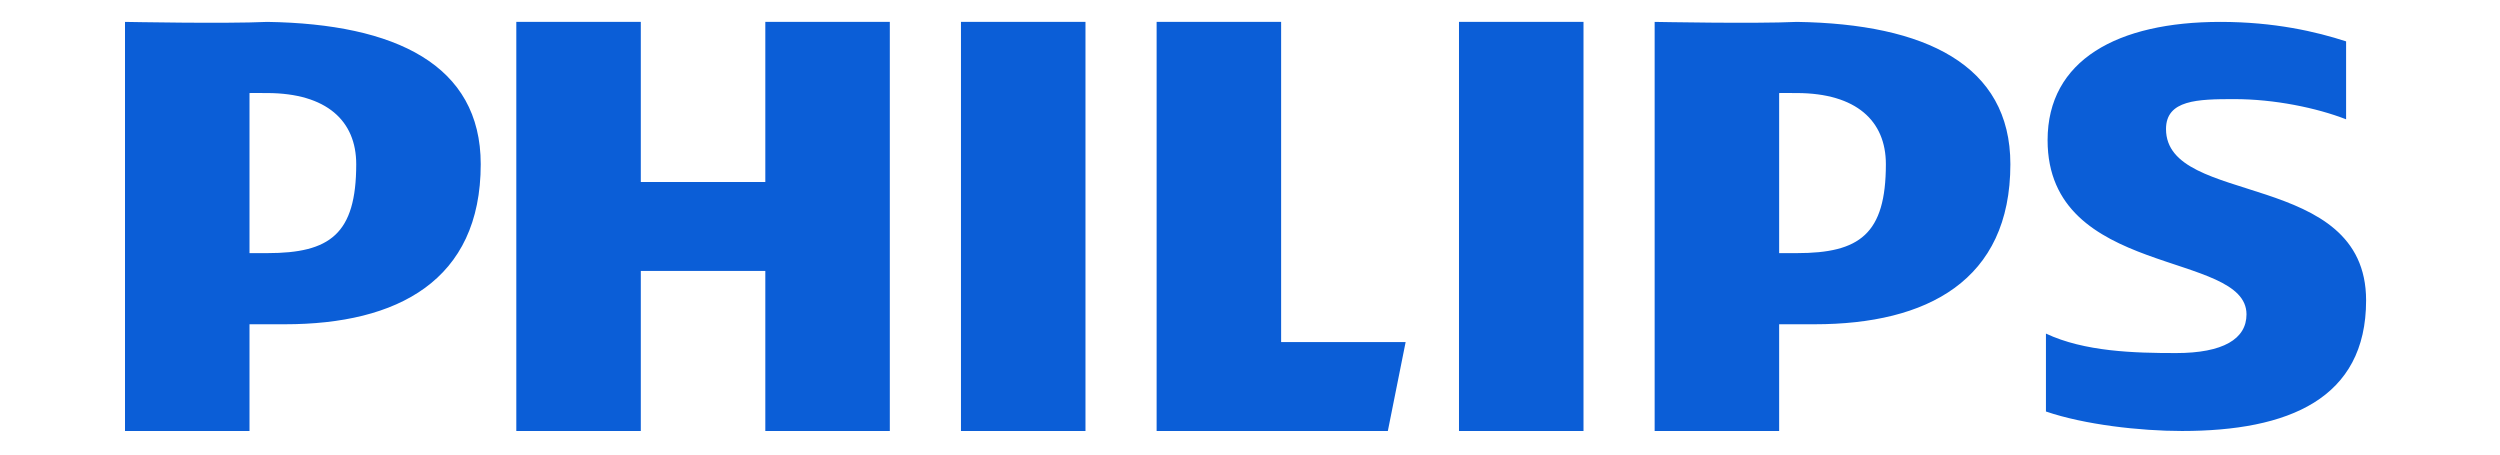 <svg width="220" height="40" viewBox="0 0 220 40" fill="none" xmlns="http://www.w3.org/2000/svg">
<g clip-path="url(#clip0_708_10464)">
<path fill-rule="evenodd" clip-rule="evenodd" d="M196.617 8.722C200.149 8.722 203.847 9.486 206.457 10.498V3.641C203.815 2.784 200.149 1.927 195.389 1.927C186.33 1.927 180.188 5.288 180.188 12.336C180.188 24.481 197.692 22.023 197.692 27.662C197.692 29.83 195.635 31.07 191.489 31.07C187.804 31.07 183.421 30.946 180.043 29.355V36.212C183.421 37.37 188.326 37.927 192.011 37.927C201.377 37.927 208.217 35.109 208.217 26.434C208.217 14.868 190.609 18.212 190.609 11.355C190.609 8.784 193.393 8.722 196.617 8.722ZM159.696 28.535H156.565V37.927H145.609V1.927C145.859 1.927 154.313 2.099 158.13 1.927C169.409 2.099 176.913 5.702 176.913 14.448C176.913 24.706 169.564 28.535 159.696 28.535ZM158.13 8.188C157.586 8.203 157.182 8.169 156.565 8.188V22.275H158.13C163.646 22.275 165.957 20.602 165.957 14.448C165.957 10.637 163.356 8.203 158.13 8.188ZM128.391 1.927H139.348V37.927H128.391V1.927ZM101.783 37.927V1.927H112.739V30.101H123.696L122.13 37.927H101.783ZM84.565 1.927H95.522V37.927H84.565V1.927ZM67.348 23.84H56.391V37.927H45.435V1.927H56.391V16.014H67.348V1.927H78.304V37.927H67.348V23.84ZM25.087 28.535H21.956V37.927H11V1.927C11.25 1.927 19.705 2.099 23.522 1.927C34.8 2.099 42.304 5.702 42.304 14.448C42.304 24.706 34.955 28.535 25.087 28.535ZM23.522 8.188C22.977 8.203 22.573 8.169 21.956 8.188V22.275H23.522C29.036 22.275 31.348 20.602 31.348 14.448C31.348 10.637 28.748 8.203 23.522 8.188Z" fill="#0B5ED7"/>
</g>
<defs>
<clipPath id="clip0_708_10464">
<rect width="219.13" height="40" fill="white"/>
</clipPath>
</defs>
</svg>

